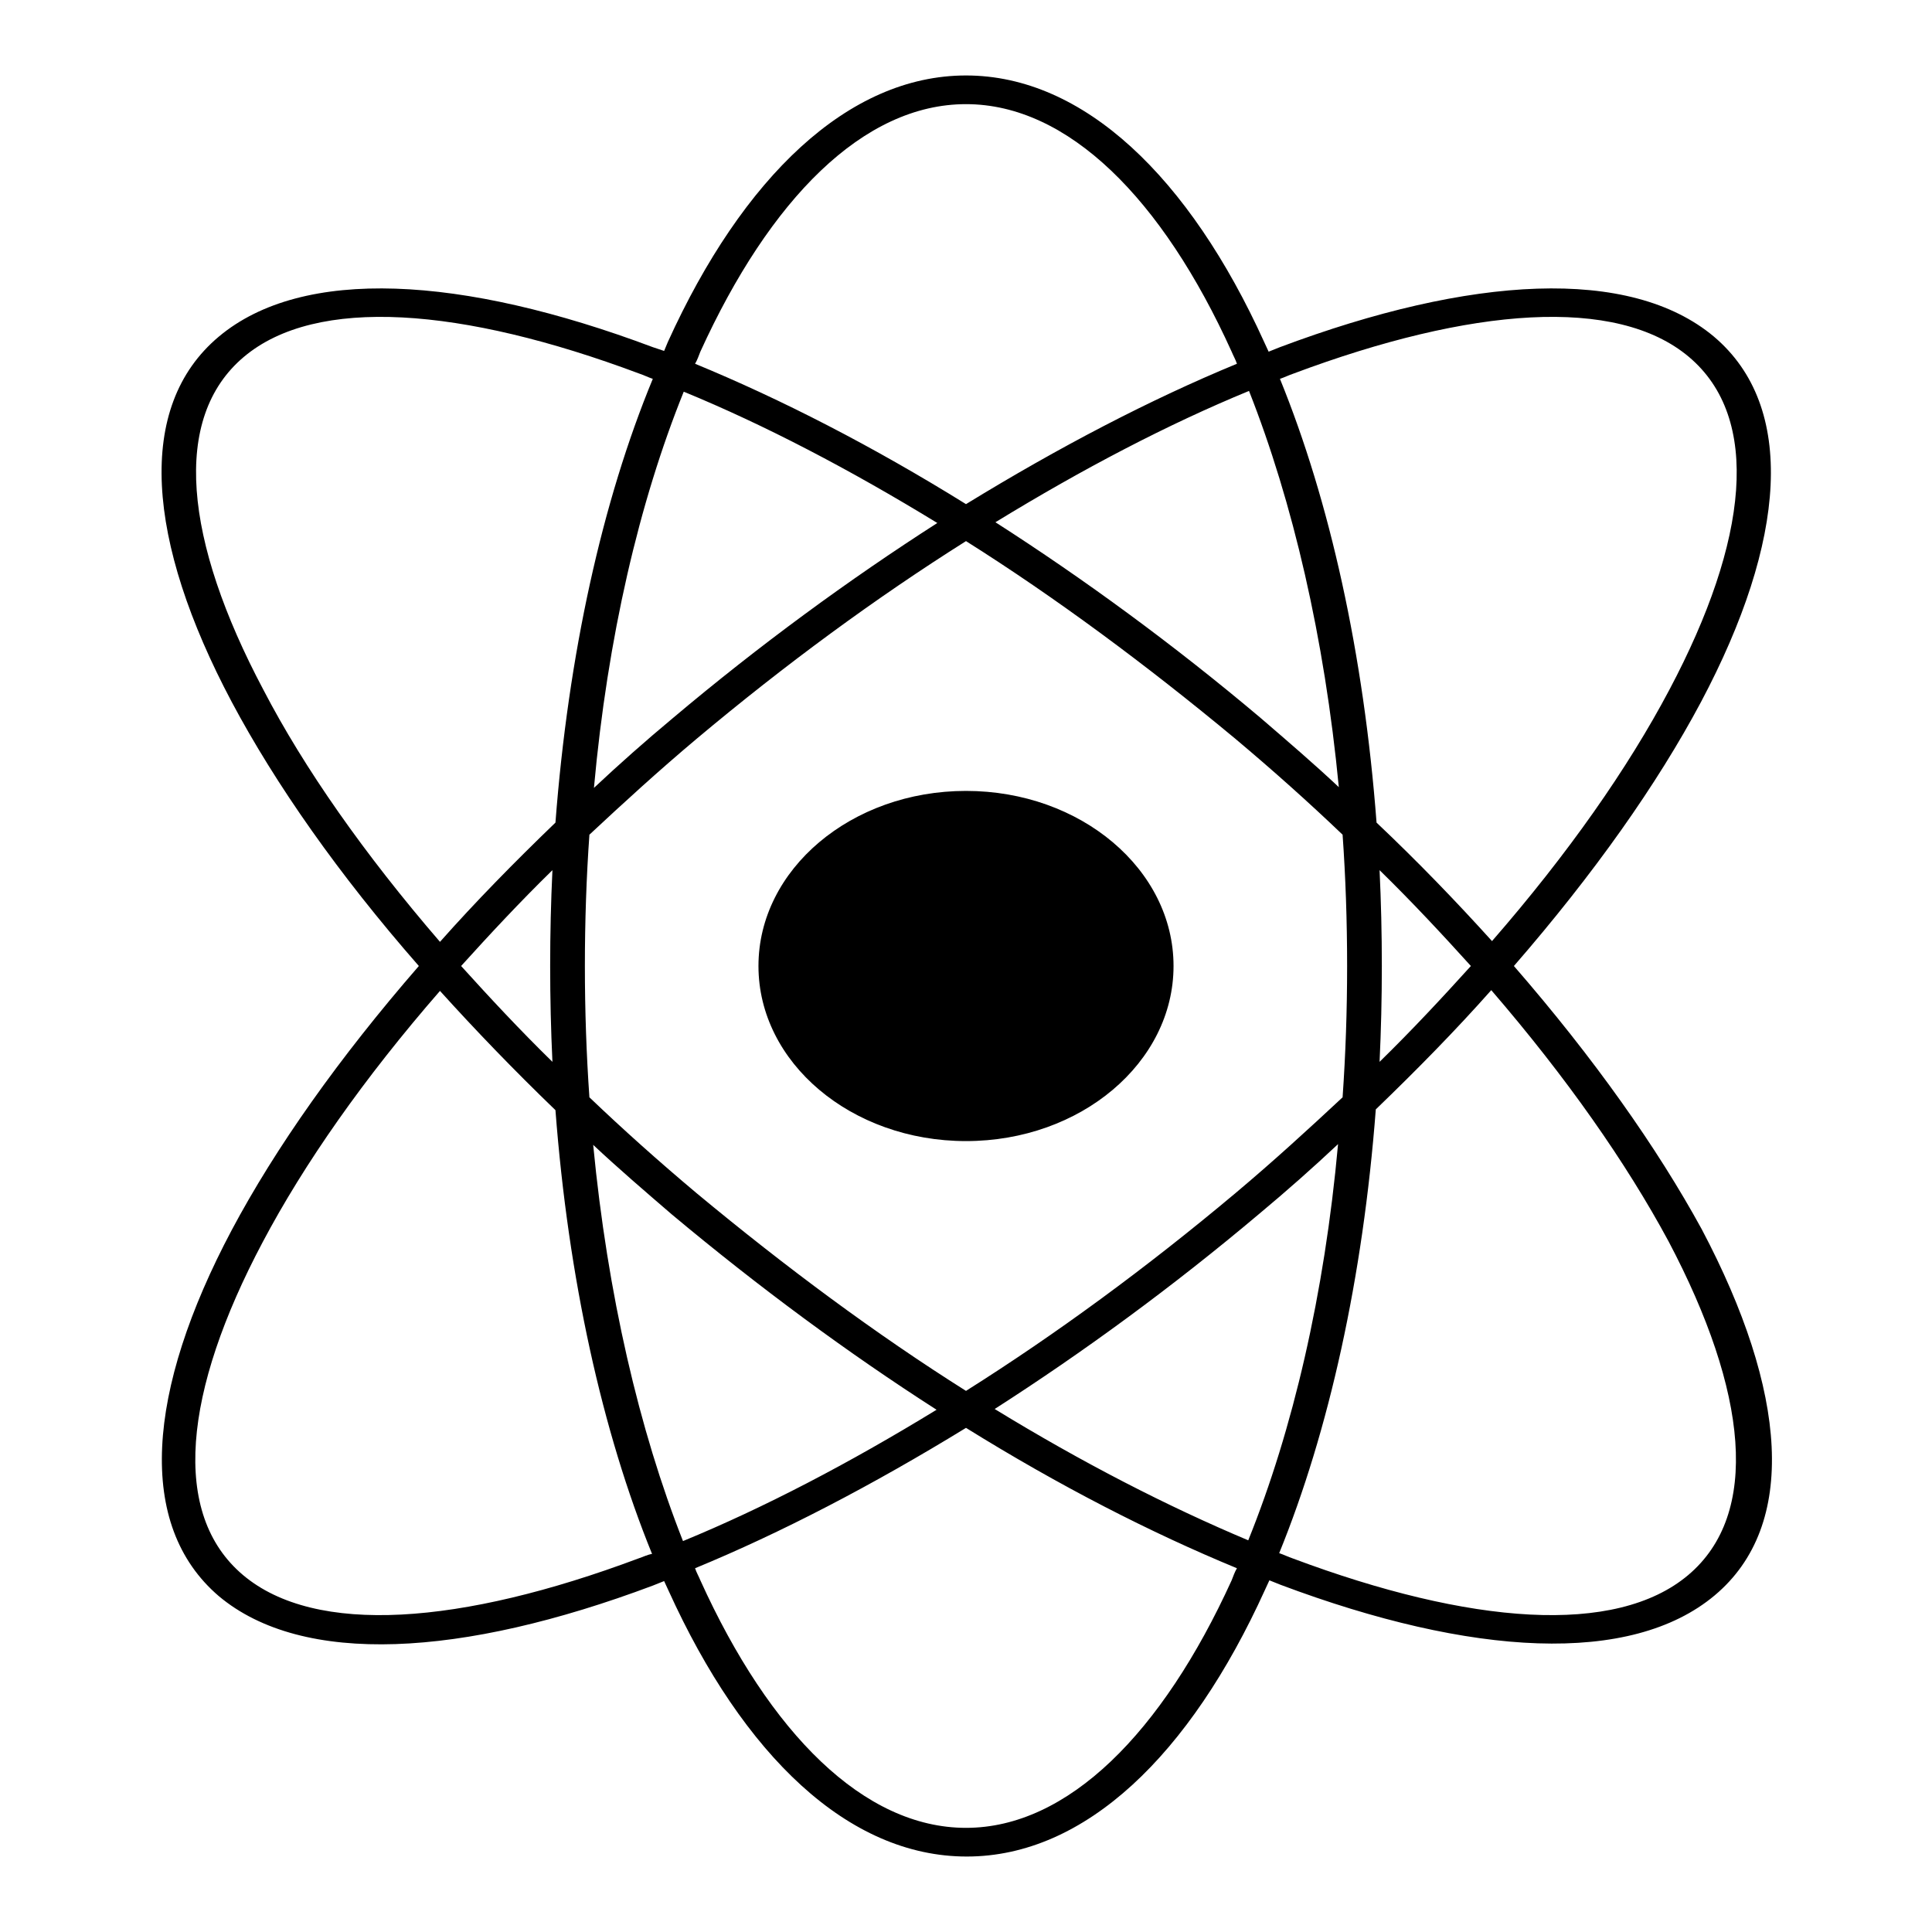 <?xml version="1.0" encoding="utf-8"?>
<!-- Svg Vector Icons : http://www.onlinewebfonts.com/icon -->
<!DOCTYPE svg PUBLIC "-//W3C//DTD SVG 1.1//EN" "http://www.w3.org/Graphics/SVG/1.1/DTD/svg11.dtd">
<svg version="1.1" xmlns="http://www.w3.org/2000/svg" xmlns:xlink="http://www.w3.org/1999/xlink" x="0px" y="0px" viewBox="0 0 256 256" enable-background="new 0 0 256 256" xml:space="preserve">
<g><g><path fill="#000000" d="M200.6,128c10.6-12.2,19-24.1,24.8-35c11.3-21.3,12.7-39.1,1.7-48.4c-11.1-9.3-32.2-8.1-57.5,1.4l-1.5,0.6l-0.6-1.3C157.6,23.5,143.6,10,128,10S98.4,23.5,88.5,45.3L88,46.5L86.5,46C61.2,36.5,40.1,35.3,29,44.6c-11.1,9.3-9.6,27.1,1.7,48.4c5.8,10.9,14.2,22.9,24.8,35c-10.6,12.2-19,24.1-24.8,35c-11.3,21.3-12.7,39.1-1.7,48.5c11.1,9.3,32.2,8.1,57.5-1.4l1.5-0.6l0.6,1.3c9.9,21.8,23.8,35.2,39.5,35.2s29.6-13.5,39.5-35.3l0.6-1.3l1.5,0.6c25.3,9.5,46.4,10.7,57.5,1.4c11.1-9.3,9.6-27.1-1.7-48.5C219.6,152.1,211.2,140.2,200.6,128z M171.4,49.5c23.5-8.8,42.8-10.3,52.4-2.2s7.9,24.3-2.6,44.1c-5.5,10.4-13.4,21.7-23.5,33.3c-4.7-5.2-9.8-10.5-15.3-15.7c-1.7-22.4-6.2-42.6-12.8-58.8C170.2,50,170.8,49.7,171.4,49.5z M182.8,115.3c4.3,4.2,8.3,8.5,12.1,12.7c-3.8,4.2-7.8,8.5-12.1,12.7c0.2-4.2,0.3-8.4,0.3-12.7C183.1,123.7,183,119.5,182.8,115.3z M178.5,128c0,5.9-0.2,11.7-0.6,17.4c-4.5,4.2-9.2,8.5-14.2,12.7c-11.8,9.9-23.8,18.7-35.7,26.2c-11.9-7.5-23.9-16.4-35.7-26.2c-5-4.2-9.7-8.4-14.2-12.7c-0.4-5.7-0.6-11.5-0.6-17.4c0-5.9,0.2-11.8,0.6-17.4c4.5-4.2,9.2-8.5,14.2-12.7c11.8-9.9,23.8-18.7,35.7-26.2c11.9,7.5,23.9,16.4,35.7,26.2c5,4.2,9.7,8.4,14.2,12.7C178.3,116.2,178.5,122.1,178.5,128z M177.4,104.3c-3.3-3.1-6.8-6.1-10.4-9.2c-11.5-9.7-23.4-18.4-35.1-25.9c11.6-7.1,22.9-13,33.6-17.4C171.3,66.5,175.5,84.5,177.4,104.3z M92.8,46.6c9.2-20.2,21.6-32.8,35.2-32.8c13.5,0,26,12.5,35.2,32.8c0.2,0.5,0.5,1,0.7,1.6c-11.4,4.7-23.5,11-35.9,18.6c-12.4-7.7-24.5-13.9-35.9-18.6C92.4,47.7,92.6,47.1,92.8,46.6z M90.6,51.9c10.7,4.4,22,10.3,33.6,17.4c-11.7,7.5-23.6,16.2-35.1,25.9c-3.6,3-7.1,6.1-10.4,9.2C80.5,84.5,84.7,66.5,90.6,51.9z M34.9,91.4c-10.5-19.8-12.2-36-2.6-44.1c9.6-8.1,28.9-6.6,52.4,2.2c0.6,0.2,1.2,0.5,1.8,0.7C79.8,66.4,75.3,86.7,73.6,109c-5.5,5.3-10.6,10.5-15.3,15.8C48.3,113.2,40.3,101.8,34.9,91.4z M73.2,140.7c-4.3-4.2-8.3-8.5-12.1-12.7c3.8-4.2,7.8-8.5,12.1-12.7c-0.2,4.2-0.3,8.4-0.3,12.7C72.9,132.3,73,136.5,73.2,140.7z M84.6,206.5c-23.5,8.8-42.8,10.3-52.4,2.2c-9.6-8.1-7.9-24.3,2.6-44.1c5.5-10.4,13.4-21.7,23.5-33.3c4.7,5.2,9.8,10.5,15.3,15.8c1.7,22.3,6.2,42.6,12.8,58.8C85.8,206,85.2,206.3,84.6,206.5z M78.6,151.7c3.3,3.1,6.8,6.1,10.4,9.2c11.6,9.7,23.4,18.4,35.1,25.9c-11.6,7.1-22.9,13-33.6,17.4C84.7,189.5,80.5,171.5,78.6,151.7z M163.2,209.4c-9.2,20.2-21.7,32.8-35.2,32.8c-13.5,0-26-12.5-35.2-32.8c-0.2-0.5-0.5-1-0.7-1.6c11.4-4.7,23.5-11,35.9-18.6c12.4,7.7,24.5,13.9,35.9,18.6C163.6,208.3,163.4,208.9,163.2,209.4z M165.4,204.1c-10.7-4.5-22-10.3-33.6-17.4c11.7-7.5,23.6-16.2,35.1-25.9c3.6-3,7.1-6.1,10.4-9.2C175.5,171.5,171.3,189.5,165.4,204.1z M223.7,208.7c-9.6,8.1-28.9,6.6-52.4-2.2c-0.6-0.2-1.2-0.5-1.8-0.7c6.6-16.2,11.1-36.5,12.8-58.8c5.5-5.3,10.6-10.5,15.3-15.8c10,11.6,17.9,22.9,23.5,33.3C231.6,184.4,233.3,200.6,223.7,208.7z M128,104.8c-15.2,0-27.5,10.4-27.5,23.2c0,12.8,12.3,23.2,27.5,23.2c15.2,0,27.5-10.4,27.5-23.2C155.5,115.2,143.2,104.8,128,104.8z"/></g></g>
</svg>